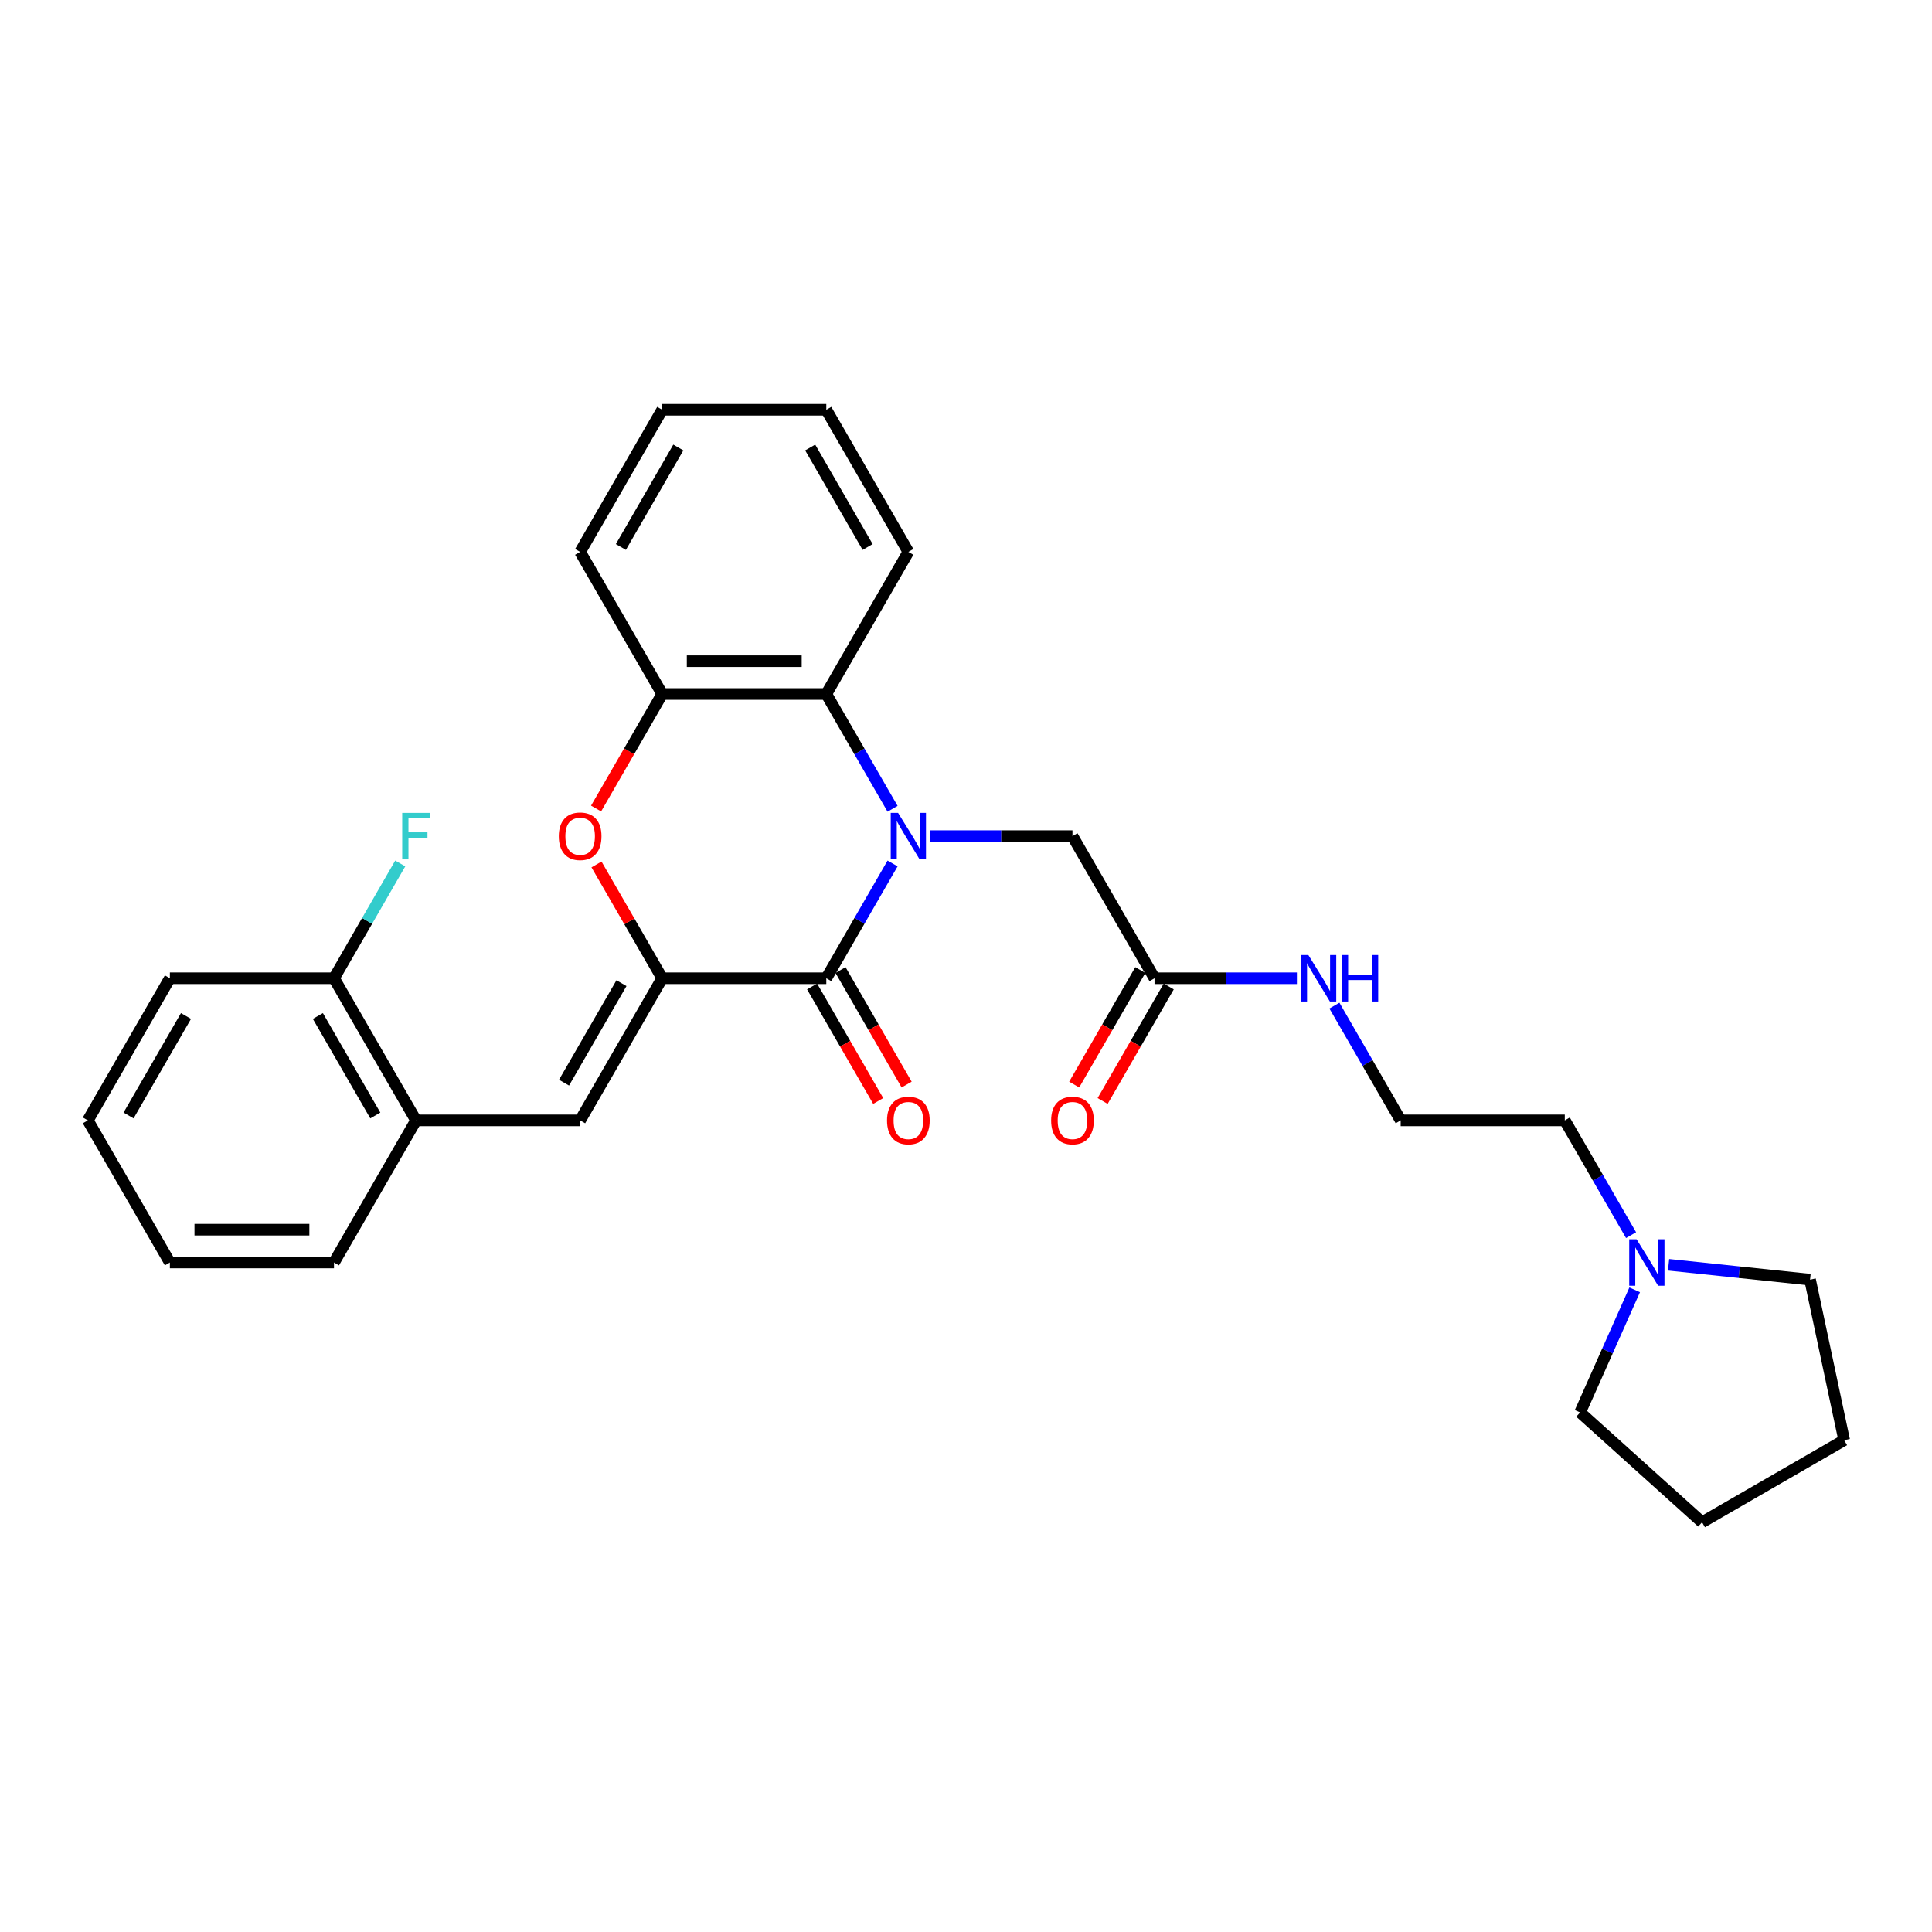 <?xml version='1.0' encoding='iso-8859-1'?>
<svg version='1.1' baseProfile='full'
              xmlns='http://www.w3.org/2000/svg'
                      xmlns:rdkit='http://www.rdkit.org/xml'
                      xmlns:xlink='http://www.w3.org/1999/xlink'
                  xml:space='preserve'
width='1000px' height='1000px' viewBox='0 0 1000 1000'>
<!-- END OF HEADER -->
<rect style='opacity:1.0;fill:#FFFFFF;stroke:none' width='1000' height='1000' x='0' y='0'> </rect>
<path class='bond-0' d='M 461.996,446.933 L 444.846,476.639' style='fill:none;fill-rule:evenodd;stroke:#0000FF;stroke-width:6px;stroke-linecap:butt;stroke-linejoin:miter;stroke-opacity:1' />
<path class='bond-0' d='M 444.846,476.639 L 427.696,506.344' style='fill:none;fill-rule:evenodd;stroke:#000000;stroke-width:6px;stroke-linecap:butt;stroke-linejoin:miter;stroke-opacity:1' />
<path class='bond-3' d='M 461.996,418.63 L 444.846,388.925' style='fill:none;fill-rule:evenodd;stroke:#0000FF;stroke-width:6px;stroke-linecap:butt;stroke-linejoin:miter;stroke-opacity:1' />
<path class='bond-3' d='M 444.846,388.925 L 427.696,359.219' style='fill:none;fill-rule:evenodd;stroke:#000000;stroke-width:6px;stroke-linecap:butt;stroke-linejoin:miter;stroke-opacity:1' />
<path class='bond-6' d='M 481.413,432.782 L 518.261,432.782' style='fill:none;fill-rule:evenodd;stroke:#0000FF;stroke-width:6px;stroke-linecap:butt;stroke-linejoin:miter;stroke-opacity:1' />
<path class='bond-6' d='M 518.261,432.782 L 555.109,432.782' style='fill:none;fill-rule:evenodd;stroke:#000000;stroke-width:6px;stroke-linecap:butt;stroke-linejoin:miter;stroke-opacity:1' />
<path class='bond-1' d='M 427.696,506.344 L 342.753,506.344' style='fill:none;fill-rule:evenodd;stroke:#000000;stroke-width:6px;stroke-linecap:butt;stroke-linejoin:miter;stroke-opacity:1' />
<path class='bond-10' d='M 420.339,510.591 L 437.451,540.229' style='fill:none;fill-rule:evenodd;stroke:#000000;stroke-width:6px;stroke-linecap:butt;stroke-linejoin:miter;stroke-opacity:1' />
<path class='bond-10' d='M 437.451,540.229 L 454.562,569.866' style='fill:none;fill-rule:evenodd;stroke:#FF0000;stroke-width:6px;stroke-linecap:butt;stroke-linejoin:miter;stroke-opacity:1' />
<path class='bond-10' d='M 435.052,502.097 L 452.163,531.735' style='fill:none;fill-rule:evenodd;stroke:#000000;stroke-width:6px;stroke-linecap:butt;stroke-linejoin:miter;stroke-opacity:1' />
<path class='bond-10' d='M 452.163,531.735 L 469.274,561.372' style='fill:none;fill-rule:evenodd;stroke:#FF0000;stroke-width:6px;stroke-linecap:butt;stroke-linejoin:miter;stroke-opacity:1' />
<path class='bond-4' d='M 342.753,506.344 L 300.282,579.906' style='fill:none;fill-rule:evenodd;stroke:#000000;stroke-width:6px;stroke-linecap:butt;stroke-linejoin:miter;stroke-opacity:1' />
<path class='bond-4' d='M 321.67,508.884 L 291.94,560.378' style='fill:none;fill-rule:evenodd;stroke:#000000;stroke-width:6px;stroke-linecap:butt;stroke-linejoin:miter;stroke-opacity:1' />
<path class='bond-29' d='M 342.753,506.344 L 325.75,476.894' style='fill:none;fill-rule:evenodd;stroke:#000000;stroke-width:6px;stroke-linecap:butt;stroke-linejoin:miter;stroke-opacity:1' />
<path class='bond-29' d='M 325.75,476.894 L 308.746,447.443' style='fill:none;fill-rule:evenodd;stroke:#FF0000;stroke-width:6px;stroke-linecap:butt;stroke-linejoin:miter;stroke-opacity:1' />
<path class='bond-2' d='M 308.531,418.494 L 325.642,388.857' style='fill:none;fill-rule:evenodd;stroke:#FF0000;stroke-width:6px;stroke-linecap:butt;stroke-linejoin:miter;stroke-opacity:1' />
<path class='bond-2' d='M 325.642,388.857 L 342.753,359.219' style='fill:none;fill-rule:evenodd;stroke:#000000;stroke-width:6px;stroke-linecap:butt;stroke-linejoin:miter;stroke-opacity:1' />
<path class='bond-5' d='M 427.696,359.219 L 342.753,359.219' style='fill:none;fill-rule:evenodd;stroke:#000000;stroke-width:6px;stroke-linecap:butt;stroke-linejoin:miter;stroke-opacity:1' />
<path class='bond-5' d='M 414.954,342.231 L 355.494,342.231' style='fill:none;fill-rule:evenodd;stroke:#000000;stroke-width:6px;stroke-linecap:butt;stroke-linejoin:miter;stroke-opacity:1' />
<path class='bond-17' d='M 427.696,359.219 L 470.167,285.657' style='fill:none;fill-rule:evenodd;stroke:#000000;stroke-width:6px;stroke-linecap:butt;stroke-linejoin:miter;stroke-opacity:1' />
<path class='bond-7' d='M 300.282,579.906 L 215.339,579.906' style='fill:none;fill-rule:evenodd;stroke:#000000;stroke-width:6px;stroke-linecap:butt;stroke-linejoin:miter;stroke-opacity:1' />
<path class='bond-18' d='M 342.753,359.219 L 300.282,285.657' style='fill:none;fill-rule:evenodd;stroke:#000000;stroke-width:6px;stroke-linecap:butt;stroke-linejoin:miter;stroke-opacity:1' />
<path class='bond-8' d='M 555.109,432.782 L 597.58,506.344' style='fill:none;fill-rule:evenodd;stroke:#000000;stroke-width:6px;stroke-linecap:butt;stroke-linejoin:miter;stroke-opacity:1' />
<path class='bond-11' d='M 215.339,579.906 L 172.868,506.344' style='fill:none;fill-rule:evenodd;stroke:#000000;stroke-width:6px;stroke-linecap:butt;stroke-linejoin:miter;stroke-opacity:1' />
<path class='bond-11' d='M 194.256,577.366 L 164.526,525.873' style='fill:none;fill-rule:evenodd;stroke:#000000;stroke-width:6px;stroke-linecap:butt;stroke-linejoin:miter;stroke-opacity:1' />
<path class='bond-21' d='M 215.339,579.906 L 172.868,653.469' style='fill:none;fill-rule:evenodd;stroke:#000000;stroke-width:6px;stroke-linecap:butt;stroke-linejoin:miter;stroke-opacity:1' />
<path class='bond-12' d='M 590.224,502.097 L 573.113,531.735' style='fill:none;fill-rule:evenodd;stroke:#000000;stroke-width:6px;stroke-linecap:butt;stroke-linejoin:miter;stroke-opacity:1' />
<path class='bond-12' d='M 573.113,531.735 L 556.002,561.372' style='fill:none;fill-rule:evenodd;stroke:#FF0000;stroke-width:6px;stroke-linecap:butt;stroke-linejoin:miter;stroke-opacity:1' />
<path class='bond-12' d='M 604.937,510.591 L 587.825,540.229' style='fill:none;fill-rule:evenodd;stroke:#000000;stroke-width:6px;stroke-linecap:butt;stroke-linejoin:miter;stroke-opacity:1' />
<path class='bond-12' d='M 587.825,540.229 L 570.714,569.866' style='fill:none;fill-rule:evenodd;stroke:#FF0000;stroke-width:6px;stroke-linecap:butt;stroke-linejoin:miter;stroke-opacity:1' />
<path class='bond-13' d='M 597.58,506.344 L 634.428,506.344' style='fill:none;fill-rule:evenodd;stroke:#000000;stroke-width:6px;stroke-linecap:butt;stroke-linejoin:miter;stroke-opacity:1' />
<path class='bond-13' d='M 634.428,506.344 L 671.277,506.344' style='fill:none;fill-rule:evenodd;stroke:#0000FF;stroke-width:6px;stroke-linecap:butt;stroke-linejoin:miter;stroke-opacity:1' />
<path class='bond-9' d='M 844.237,639.317 L 827.087,609.612' style='fill:none;fill-rule:evenodd;stroke:#0000FF;stroke-width:6px;stroke-linecap:butt;stroke-linejoin:miter;stroke-opacity:1' />
<path class='bond-9' d='M 827.087,609.612 L 809.937,579.906' style='fill:none;fill-rule:evenodd;stroke:#000000;stroke-width:6px;stroke-linecap:butt;stroke-linejoin:miter;stroke-opacity:1' />
<path class='bond-19' d='M 863.654,654.651 L 900.27,658.499' style='fill:none;fill-rule:evenodd;stroke:#0000FF;stroke-width:6px;stroke-linecap:butt;stroke-linejoin:miter;stroke-opacity:1' />
<path class='bond-19' d='M 900.27,658.499 L 936.885,662.348' style='fill:none;fill-rule:evenodd;stroke:#000000;stroke-width:6px;stroke-linecap:butt;stroke-linejoin:miter;stroke-opacity:1' />
<path class='bond-20' d='M 846.107,667.62 L 831.983,699.344' style='fill:none;fill-rule:evenodd;stroke:#0000FF;stroke-width:6px;stroke-linecap:butt;stroke-linejoin:miter;stroke-opacity:1' />
<path class='bond-20' d='M 831.983,699.344 L 817.859,731.068' style='fill:none;fill-rule:evenodd;stroke:#000000;stroke-width:6px;stroke-linecap:butt;stroke-linejoin:miter;stroke-opacity:1' />
<path class='bond-14' d='M 172.868,506.344 L 190.019,476.639' style='fill:none;fill-rule:evenodd;stroke:#000000;stroke-width:6px;stroke-linecap:butt;stroke-linejoin:miter;stroke-opacity:1' />
<path class='bond-14' d='M 190.019,476.639 L 207.169,446.933' style='fill:none;fill-rule:evenodd;stroke:#33CCCC;stroke-width:6px;stroke-linecap:butt;stroke-linejoin:miter;stroke-opacity:1' />
<path class='bond-22' d='M 172.868,506.344 L 87.926,506.344' style='fill:none;fill-rule:evenodd;stroke:#000000;stroke-width:6px;stroke-linecap:butt;stroke-linejoin:miter;stroke-opacity:1' />
<path class='bond-15' d='M 690.693,520.496 L 707.844,550.201' style='fill:none;fill-rule:evenodd;stroke:#0000FF;stroke-width:6px;stroke-linecap:butt;stroke-linejoin:miter;stroke-opacity:1' />
<path class='bond-15' d='M 707.844,550.201 L 724.994,579.906' style='fill:none;fill-rule:evenodd;stroke:#000000;stroke-width:6px;stroke-linecap:butt;stroke-linejoin:miter;stroke-opacity:1' />
<path class='bond-16' d='M 724.994,579.906 L 809.937,579.906' style='fill:none;fill-rule:evenodd;stroke:#000000;stroke-width:6px;stroke-linecap:butt;stroke-linejoin:miter;stroke-opacity:1' />
<path class='bond-23' d='M 470.167,285.657 L 427.696,212.095' style='fill:none;fill-rule:evenodd;stroke:#000000;stroke-width:6px;stroke-linecap:butt;stroke-linejoin:miter;stroke-opacity:1' />
<path class='bond-23' d='M 449.084,283.117 L 419.354,231.623' style='fill:none;fill-rule:evenodd;stroke:#000000;stroke-width:6px;stroke-linecap:butt;stroke-linejoin:miter;stroke-opacity:1' />
<path class='bond-30' d='M 300.282,285.657 L 342.753,212.095' style='fill:none;fill-rule:evenodd;stroke:#000000;stroke-width:6px;stroke-linecap:butt;stroke-linejoin:miter;stroke-opacity:1' />
<path class='bond-30' d='M 321.365,283.117 L 351.095,231.623' style='fill:none;fill-rule:evenodd;stroke:#000000;stroke-width:6px;stroke-linecap:butt;stroke-linejoin:miter;stroke-opacity:1' />
<path class='bond-24' d='M 936.885,662.348 L 954.545,745.434' style='fill:none;fill-rule:evenodd;stroke:#000000;stroke-width:6px;stroke-linecap:butt;stroke-linejoin:miter;stroke-opacity:1' />
<path class='bond-25' d='M 817.859,731.068 L 880.983,787.905' style='fill:none;fill-rule:evenodd;stroke:#000000;stroke-width:6px;stroke-linecap:butt;stroke-linejoin:miter;stroke-opacity:1' />
<path class='bond-27' d='M 172.868,653.469 L 87.926,653.469' style='fill:none;fill-rule:evenodd;stroke:#000000;stroke-width:6px;stroke-linecap:butt;stroke-linejoin:miter;stroke-opacity:1' />
<path class='bond-27' d='M 160.127,636.48 L 100.667,636.48' style='fill:none;fill-rule:evenodd;stroke:#000000;stroke-width:6px;stroke-linecap:butt;stroke-linejoin:miter;stroke-opacity:1' />
<path class='bond-31' d='M 87.926,506.344 L 45.455,579.906' style='fill:none;fill-rule:evenodd;stroke:#000000;stroke-width:6px;stroke-linecap:butt;stroke-linejoin:miter;stroke-opacity:1' />
<path class='bond-31' d='M 96.267,525.873 L 66.538,577.366' style='fill:none;fill-rule:evenodd;stroke:#000000;stroke-width:6px;stroke-linecap:butt;stroke-linejoin:miter;stroke-opacity:1' />
<path class='bond-26' d='M 427.696,212.095 L 342.753,212.095' style='fill:none;fill-rule:evenodd;stroke:#000000;stroke-width:6px;stroke-linecap:butt;stroke-linejoin:miter;stroke-opacity:1' />
<path class='bond-32' d='M 954.545,745.434 L 880.983,787.905' style='fill:none;fill-rule:evenodd;stroke:#000000;stroke-width:6px;stroke-linecap:butt;stroke-linejoin:miter;stroke-opacity:1' />
<path class='bond-28' d='M 87.926,653.469 L 45.455,579.906' style='fill:none;fill-rule:evenodd;stroke:#000000;stroke-width:6px;stroke-linecap:butt;stroke-linejoin:miter;stroke-opacity:1' />
<path  class='atom-0' d='M 464.849 420.754
L 472.732 433.495
Q 473.514 434.752, 474.771 437.029
Q 476.028 439.305, 476.096 439.441
L 476.096 420.754
L 479.29 420.754
L 479.29 444.81
L 475.994 444.81
L 467.534 430.879
Q 466.548 429.248, 465.495 427.379
Q 464.476 425.511, 464.17 424.933
L 464.17 444.81
L 461.044 444.81
L 461.044 420.754
L 464.849 420.754
' fill='#0000FF'/>
<path  class='atom-3' d='M 289.239 432.85
Q 289.239 427.074, 292.093 423.846
Q 294.948 420.618, 300.282 420.618
Q 305.616 420.618, 308.47 423.846
Q 311.324 427.074, 311.324 432.85
Q 311.324 438.694, 308.436 442.024
Q 305.548 445.319, 300.282 445.319
Q 294.981 445.319, 292.093 442.024
Q 289.239 438.728, 289.239 432.85
M 300.282 442.601
Q 303.951 442.601, 305.922 440.155
Q 307.927 437.674, 307.927 432.85
Q 307.927 428.127, 305.922 425.749
Q 303.951 423.336, 300.282 423.336
Q 296.612 423.336, 294.608 425.715
Q 292.637 428.093, 292.637 432.85
Q 292.637 437.708, 294.608 440.155
Q 296.612 442.601, 300.282 442.601
' fill='#FF0000'/>
<path  class='atom-10' d='M 847.09 641.441
L 854.973 654.182
Q 855.755 655.439, 857.012 657.716
Q 858.269 659.992, 858.337 660.128
L 858.337 641.441
L 861.531 641.441
L 861.531 665.497
L 858.235 665.497
L 849.775 651.566
Q 848.789 649.935, 847.736 648.066
Q 846.717 646.198, 846.411 645.62
L 846.411 665.497
L 843.285 665.497
L 843.285 641.441
L 847.09 641.441
' fill='#0000FF'/>
<path  class='atom-11' d='M 459.124 579.974
Q 459.124 574.198, 461.978 570.971
Q 464.832 567.743, 470.167 567.743
Q 475.501 567.743, 478.355 570.971
Q 481.209 574.198, 481.209 579.974
Q 481.209 585.818, 478.321 589.148
Q 475.433 592.444, 470.167 592.444
Q 464.866 592.444, 461.978 589.148
Q 459.124 585.852, 459.124 579.974
M 470.167 589.726
Q 473.836 589.726, 475.807 587.279
Q 477.812 584.799, 477.812 579.974
Q 477.812 575.252, 475.807 572.873
Q 473.836 570.461, 470.167 570.461
Q 466.497 570.461, 464.493 572.839
Q 462.522 575.218, 462.522 579.974
Q 462.522 584.833, 464.493 587.279
Q 466.497 589.726, 470.167 589.726
' fill='#FF0000'/>
<path  class='atom-13' d='M 544.067 579.974
Q 544.067 574.198, 546.921 570.971
Q 549.775 567.743, 555.109 567.743
Q 560.444 567.743, 563.298 570.971
Q 566.152 574.198, 566.152 579.974
Q 566.152 585.818, 563.264 589.148
Q 560.376 592.444, 555.109 592.444
Q 549.809 592.444, 546.921 589.148
Q 544.067 585.852, 544.067 579.974
M 555.109 589.726
Q 558.779 589.726, 560.749 587.279
Q 562.754 584.799, 562.754 579.974
Q 562.754 575.252, 560.749 572.873
Q 558.779 570.461, 555.109 570.461
Q 551.44 570.461, 549.435 572.839
Q 547.464 575.218, 547.464 579.974
Q 547.464 584.833, 549.435 587.279
Q 551.44 589.726, 555.109 589.726
' fill='#FF0000'/>
<path  class='atom-14' d='M 677.206 494.316
L 685.088 507.058
Q 685.87 508.315, 687.127 510.591
Q 688.384 512.868, 688.452 513.004
L 688.452 494.316
L 691.646 494.316
L 691.646 518.372
L 688.35 518.372
L 679.89 504.441
Q 678.904 502.811, 677.851 500.942
Q 676.832 499.073, 676.526 498.495
L 676.526 518.372
L 673.4 518.372
L 673.4 494.316
L 677.206 494.316
' fill='#0000FF'/>
<path  class='atom-14' d='M 694.534 494.316
L 697.796 494.316
L 697.796 504.543
L 710.095 504.543
L 710.095 494.316
L 713.357 494.316
L 713.357 518.372
L 710.095 518.372
L 710.095 507.262
L 697.796 507.262
L 697.796 518.372
L 694.534 518.372
L 694.534 494.316
' fill='#0000FF'/>
<path  class='atom-15' d='M 208.187 420.754
L 222.492 420.754
L 222.492 423.506
L 211.415 423.506
L 211.415 430.811
L 221.268 430.811
L 221.268 433.597
L 211.415 433.597
L 211.415 444.81
L 208.187 444.81
L 208.187 420.754
' fill='#33CCCC'/>
</svg>
